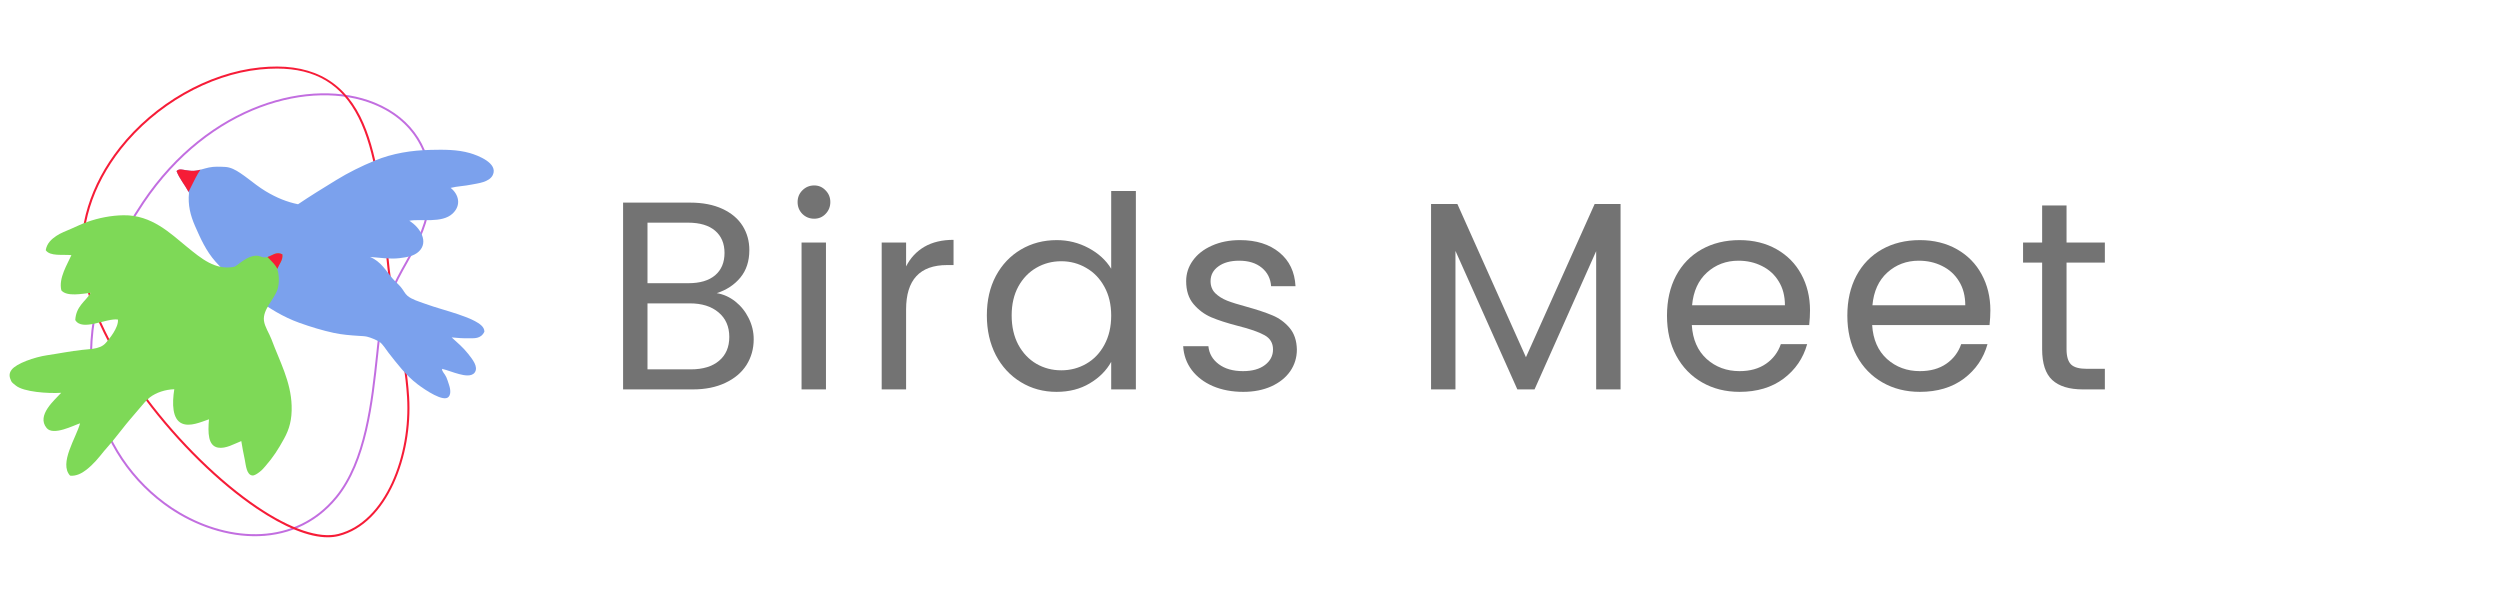 <svg xmlns="http://www.w3.org/2000/svg" xmlns:xlink="http://www.w3.org/1999/xlink" width="382" zoomAndPan="magnify" viewBox="0 0 286.5 69.75" height="93" preserveAspectRatio="xMidYMid meet"><defs><clipPath id="fccfcea5b2"><path d="M 10 10 L 50 10 L 50 62 L 10 62 Z M 10 10 "></path></clipPath><clipPath id="5527f3b590"><path d="M 33.512 67.406 L 0.438 47.965 L 27.602 1.746 L 60.676 21.184 Z M 33.512 67.406 "></path></clipPath><clipPath id="96a4b8c7a5"><path d="M 33.512 67.406 L 0.438 47.965 L 27.602 1.746 L 60.676 21.184 Z M 33.512 67.406 "></path></clipPath><clipPath id="16de7490e1"><path d="M 9 7.145 L 47 7.145 L 47 61.742 L 9 61.742 Z M 9 7.145 "></path></clipPath><clipPath id="b3c45c353b"><path d="M 20.23 17.109 L 57 17.109 L 57 46 L 20.23 46 Z M 20.23 17.109 "></path></clipPath><clipPath id="ad041fb97b"><path d="M 20.23 19 L 23 19 L 23 22 L 20.23 22 Z M 20.23 19 "></path></clipPath><clipPath id="dfd6091098"><path d="M 1.004 24.605 L 33.465 24.605 L 33.465 54.609 L 1.004 54.609 Z M 1.004 24.605 "></path></clipPath></defs><g id="2e99edfac9"><g clip-rule="nonzero" clip-path="url(#fccfcea5b2)"><g clip-rule="nonzero" clip-path="url(#5527f3b590)"><g clip-rule="nonzero" clip-path="url(#96a4b8c7a5)"><path style=" stroke:none;fill-rule:nonzero;fill:#c26ee0;fill-opacity:1;" d="M 44.523 12.531 C 48.387 14.805 50.141 18.898 49.246 23.793 C 48.762 26.422 47.766 28.191 46.711 30.066 C 45.359 32.465 43.957 34.949 43.457 39.543 L 43.34 40.633 C 42.758 46.102 42.031 52.91 38.633 57.059 C 33.457 63.379 24.715 62.207 18.754 57.773 C 10.215 51.43 6.152 38.254 16.32 23.129 C 23.934 11.805 35.715 8.812 42.934 11.75 C 43.496 11.98 44.027 12.242 44.523 12.531 Z M 20.629 58.738 C 26.363 62.109 33.852 62.535 38.457 56.914 C 41.812 52.82 42.531 46.047 43.113 40.609 L 43.227 39.52 C 43.734 34.875 45.145 32.371 46.512 29.953 C 47.555 28.098 48.543 26.344 49.02 23.754 C 50.008 18.344 47.695 13.93 42.848 11.965 C 35.711 9.059 24.059 12.031 16.512 23.258 C 6.426 38.258 10.441 51.309 18.895 57.59 C 19.449 58.004 20.027 58.387 20.629 58.738 Z M 20.629 58.738 "></path></g></g></g><g clip-rule="nonzero" clip-path="url(#16de7490e1)"><path style=" stroke:none;fill-rule:nonzero;fill:#f61c37;fill-opacity:1;" d="M 37.559 61.574 C 35.406 61.574 32.613 60.449 29.379 58.266 C 20.762 52.449 10.695 39.98 9.449 30.699 C 8.828 26.074 10.336 21.184 13.691 16.926 C 17.684 11.863 23.844 8.336 29.773 7.727 C 35.328 7.148 39.102 9 41.301 13.367 C 43.254 17.246 43.82 22.758 44.367 28.09 C 44.457 28.969 44.547 29.852 44.645 30.73 C 44.934 33.363 45.359 35.617 45.773 37.801 C 46.262 40.371 46.719 42.797 46.887 45.504 C 47.297 52.211 44.395 60 38.836 61.422 C 38.438 61.523 38.012 61.574 37.559 61.574 Z M 31.73 7.859 C 31.113 7.859 30.473 7.895 29.797 7.961 C 23.93 8.566 17.832 12.059 13.875 17.074 C 10.562 21.281 9.074 26.109 9.688 30.664 C 10.922 39.887 20.938 52.277 29.512 58.066 C 33.316 60.637 36.605 61.742 38.773 61.191 C 44.219 59.801 47.051 52.129 46.648 45.516 C 46.484 42.824 46.023 40.406 45.539 37.848 C 45.125 35.66 44.695 33.395 44.406 30.754 C 44.309 29.879 44.219 28.996 44.129 28.113 C 43.582 22.805 43.02 17.316 41.086 13.473 C 39.172 9.672 36.172 7.859 31.73 7.859 Z M 31.73 7.859 "></path></g><g clip-rule="nonzero" clip-path="url(#b3c45c353b)"><path style=" stroke:none;fill-rule:evenodd;fill:#7ba1ed;fill-opacity:1;" d="M 51.641 21.531 C 52.551 22.246 52.914 23.492 51.867 24.477 C 50.641 25.629 48.191 25.043 46.902 25.301 C 48.207 26.09 49.141 27.762 47.996 28.824 C 47.441 29.344 46.691 29.473 45.773 29.586 C 44.672 29.719 43.5 29.523 42.406 29.445 C 43.695 29.992 44.227 31.043 45.004 31.938 C 45.285 32.266 45.676 32.582 45.953 32.922 C 46.234 33.258 46.41 33.664 46.699 33.902 C 47.203 34.324 47.996 34.551 48.676 34.797 C 49.988 35.273 51.223 35.582 52.516 36.02 C 53.184 36.246 53.898 36.512 54.43 36.801 C 54.91 37.066 55.516 37.426 55.512 38.012 C 55.094 38.883 54.297 38.754 53.703 38.766 C 53.043 38.781 52.387 38.73 51.762 38.668 C 52.406 39.25 53.09 39.836 53.652 40.551 C 54.152 41.184 54.836 42.031 54.418 42.668 C 54.062 43.199 53.195 43.023 52.621 42.871 C 51.867 42.676 51.309 42.426 50.664 42.27 C 50.621 42.57 50.961 42.805 51.148 43.223 C 51.23 43.398 51.355 43.781 51.441 44.047 C 51.539 44.328 51.77 45.094 51.402 45.488 C 50.832 46.102 48.777 44.734 47.852 44.035 C 46.52 43.027 45.492 41.66 44.527 40.43 C 44.191 40 43.895 39.473 43.523 39.203 C 43.227 38.988 42.457 38.672 42.062 38.582 C 41.773 38.516 41.406 38.512 41.082 38.488 C 40.195 38.43 39.219 38.359 38.258 38.152 C 36.965 37.875 35.637 37.469 34.309 36.996 C 32.473 36.34 30.793 35.312 29.246 34.137 C 27.66 32.93 26.016 31.473 24.691 29.977 C 23.613 28.762 22.973 27.316 22.355 25.91 C 21.82 24.684 21.516 23.496 21.66 22.094 C 21.242 21.254 20.547 20.469 20.23 19.605 C 20.52 19.293 20.926 19.453 21.211 19.488 C 21.535 19.523 21.859 19.594 22.188 19.578 C 22.789 19.551 23.359 19.316 23.941 19.195 C 24.551 19.066 25.168 19.102 25.785 19.129 C 26.434 19.16 27.004 19.477 27.535 19.832 C 28.164 20.25 28.75 20.727 29.359 21.18 C 29.707 21.434 30.059 21.684 30.43 21.906 C 31.688 22.664 32.902 23.156 34.156 23.406 C 35.539 22.473 37.02 21.559 38.52 20.641 C 39.93 19.773 41.43 19.035 42.945 18.41 C 45.004 17.559 47.156 17.227 49.371 17.176 C 50.859 17.141 52.41 17.129 53.852 17.543 C 54.719 17.793 57.125 18.688 56.473 20.059 C 56.078 20.887 54.738 21.012 54.105 21.141 C 53.191 21.332 52.438 21.332 51.641 21.531 "></path></g><g clip-rule="nonzero" clip-path="url(#ad041fb97b)"><path style=" stroke:none;fill-rule:evenodd;fill:#f61c37;fill-opacity:1;" d="M 21.938 21.328 C 22.262 20.695 22.559 20.031 22.969 19.449 C 22.711 19.516 22.453 19.566 22.188 19.578 C 21.859 19.594 21.535 19.523 21.211 19.488 C 20.926 19.453 20.52 19.293 20.23 19.605 C 20.535 20.434 21.184 21.191 21.605 21.992 C 21.711 21.766 21.824 21.547 21.938 21.328 "></path></g><g clip-rule="nonzero" clip-path="url(#dfd6091098)"><path style=" stroke:none;fill-rule:evenodd;fill:#7ed957;fill-opacity:1;" d="M 27.652 50.547 C 26.883 50.844 25.863 51.457 24.984 51.297 C 23.832 51.09 23.816 49.602 23.949 48.051 C 23.02 48.371 21.773 48.934 20.855 48.531 C 19.746 48.051 19.707 46.281 19.973 44.605 C 18.941 44.641 17.906 44.977 17.172 45.539 C 16.777 45.836 16.355 46.367 15.984 46.801 C 15.641 47.199 15.242 47.676 14.855 48.125 C 14.254 48.828 13.688 49.602 13.059 50.359 C 12.996 50.434 12.926 50.516 12.859 50.602 C 12.613 50.922 12.227 51.32 11.93 51.684 C 11.297 52.473 10.746 53.172 9.887 53.844 C 9.395 54.23 8.734 54.586 8.035 54.512 C 6.723 53.094 8.742 50.148 9.176 48.512 C 8.453 48.738 6.113 49.973 5.348 49.055 C 4.133 47.598 6.289 45.824 7.012 45.016 C 5.484 45.113 2.707 44.918 1.816 44.188 C 1.582 43.996 1.363 43.852 1.277 43.66 C 1.062 43.191 1.004 42.809 1.328 42.379 C 1.867 41.656 3.941 40.922 5.441 40.703 C 6.715 40.52 8.09 40.238 9.406 40.098 C 9.844 40.047 10.293 40.023 10.664 39.969 C 11.277 39.875 11.773 39.707 12.137 39.285 C 12.516 38.848 13.605 37.543 13.516 36.621 C 12.211 36.422 9.414 38.023 8.625 36.676 C 8.719 35.09 9.777 34.562 10.402 33.562 C 9.449 33.652 7.664 34.035 7.031 33.277 C 6.684 31.879 7.746 30.246 8.184 29.238 C 7.18 29.141 5.734 29.398 5.242 28.672 C 5.371 27.867 5.93 27.387 6.449 27.039 C 6.938 26.703 7.57 26.477 8.18 26.207 C 8.77 25.945 9.363 25.664 9.969 25.445 C 11.312 24.965 12.766 24.688 14.145 24.668 C 17.395 24.613 19.559 26.777 21.398 28.27 C 23.078 29.637 24.684 31.004 26.84 30.574 C 27.117 30.52 28.043 29.543 29 29.344 C 29.805 29.176 29.871 29.562 30.461 29.492 C 31.098 29.418 31.582 28.746 32.359 29.145 C 32.469 29.812 31.945 30.293 31.777 30.871 C 31.98 31.422 32.043 32.445 31.793 33.191 C 31.41 34.32 30.086 35.484 30.25 36.754 C 30.344 37.473 30.852 38.195 31.105 38.871 C 32.059 41.434 33.336 43.715 33.422 46.492 C 33.473 48.098 33.152 49.188 32.555 50.273 C 31.883 51.496 31.32 52.383 30.402 53.434 C 30.238 53.617 30.039 53.871 29.742 54.09 C 29.496 54.277 29.16 54.52 28.91 54.488 C 28.266 54.414 28.18 53.352 28.055 52.695 C 27.895 51.879 27.754 51.254 27.652 50.547 "></path></g><path style=" stroke:none;fill-rule:evenodd;fill:#f61c37;fill-opacity:1;" d="M 31.078 29.891 C 31.23 30.047 31.379 30.207 31.512 30.379 C 31.617 30.516 31.699 30.668 31.797 30.809 C 31.98 30.262 32.465 29.785 32.359 29.145 C 31.664 28.785 31.203 29.289 30.656 29.453 C 30.797 29.598 30.938 29.746 31.078 29.891 "></path><g style="fill:#737373;fill-opacity:1;"><g transform="translate(69.046, 44.626)"><path style="stroke:none" d="M 13.094 -11.031 C 13.863 -10.906 14.57 -10.586 15.219 -10.078 C 15.863 -9.566 16.375 -8.93 16.75 -8.172 C 17.133 -7.41 17.328 -6.602 17.328 -5.75 C 17.328 -4.656 17.051 -3.672 16.5 -2.797 C 15.945 -1.93 15.141 -1.25 14.078 -0.75 C 13.023 -0.25 11.785 0 10.359 0 L 2.359 0 L 2.359 -21.406 L 10.047 -21.406 C 11.492 -21.406 12.727 -21.164 13.75 -20.688 C 14.781 -20.207 15.551 -19.555 16.062 -18.734 C 16.57 -17.922 16.828 -17 16.828 -15.969 C 16.828 -14.695 16.484 -13.645 15.797 -12.812 C 15.117 -11.988 14.219 -11.395 13.094 -11.031 Z M 5.156 -12.172 L 9.859 -12.172 C 11.172 -12.172 12.188 -12.473 12.906 -13.078 C 13.625 -13.691 13.984 -14.547 13.984 -15.641 C 13.984 -16.723 13.625 -17.57 12.906 -18.188 C 12.188 -18.801 11.148 -19.109 9.797 -19.109 L 5.156 -19.109 Z M 10.109 -2.297 C 11.504 -2.297 12.586 -2.625 13.359 -3.281 C 14.141 -3.938 14.531 -4.848 14.531 -6.016 C 14.531 -7.203 14.117 -8.141 13.297 -8.828 C 12.484 -9.516 11.391 -9.859 10.016 -9.859 L 5.156 -9.859 L 5.156 -2.297 Z M 10.109 -2.297 "></path></g></g><g style="fill:#737373;fill-opacity:1;"><g transform="translate(89.499, 44.626)"><path style="stroke:none" d="M 3.812 -19.562 C 3.281 -19.562 2.828 -19.742 2.453 -20.109 C 2.086 -20.484 1.906 -20.938 1.906 -21.469 C 1.906 -22 2.086 -22.445 2.453 -22.812 C 2.828 -23.188 3.281 -23.375 3.812 -23.375 C 4.32 -23.375 4.754 -23.188 5.109 -22.812 C 5.473 -22.445 5.656 -22 5.656 -21.469 C 5.656 -20.938 5.473 -20.484 5.109 -20.109 C 4.754 -19.742 4.32 -19.562 3.812 -19.562 Z M 5.156 -16.828 L 5.156 0 L 2.359 0 L 2.359 -16.828 Z M 5.156 -16.828 "></path></g></g><g style="fill:#737373;fill-opacity:1;"><g transform="translate(98.682, 44.626)"><path style="stroke:none" d="M 5.156 -14.094 C 5.645 -15.062 6.344 -15.812 7.25 -16.344 C 8.164 -16.875 9.281 -17.141 10.594 -17.141 L 10.594 -14.25 L 9.859 -14.25 C 6.723 -14.25 5.156 -12.551 5.156 -9.156 L 5.156 0 L 2.359 0 L 2.359 -16.828 L 5.156 -16.828 Z M 5.156 -14.094 "></path></g></g><g style="fill:#737373;fill-opacity:1;"><g transform="translate(111.765, 44.626)"><path style="stroke:none" d="M 1.328 -8.484 C 1.328 -10.203 1.672 -11.707 2.359 -13 C 3.055 -14.301 4.016 -15.312 5.234 -16.031 C 6.453 -16.75 7.82 -17.109 9.344 -17.109 C 10.645 -17.109 11.859 -16.805 12.984 -16.203 C 14.117 -15.598 14.984 -14.805 15.578 -13.828 L 15.578 -22.734 L 18.406 -22.734 L 18.406 0 L 15.578 0 L 15.578 -3.156 C 15.023 -2.156 14.203 -1.332 13.109 -0.688 C 12.023 -0.039 10.758 0.281 9.312 0.281 C 7.812 0.281 6.453 -0.086 5.234 -0.828 C 4.016 -1.566 3.055 -2.598 2.359 -3.922 C 1.672 -5.254 1.328 -6.773 1.328 -8.484 Z M 15.578 -8.453 C 15.578 -9.723 15.316 -10.828 14.797 -11.766 C 14.285 -12.703 13.594 -13.422 12.719 -13.922 C 11.852 -14.43 10.898 -14.688 9.859 -14.688 C 8.816 -14.688 7.863 -14.438 7 -13.938 C 6.145 -13.445 5.457 -12.734 4.938 -11.797 C 4.426 -10.859 4.172 -9.754 4.172 -8.484 C 4.172 -7.191 4.426 -6.066 4.938 -5.109 C 5.457 -4.16 6.145 -3.438 7 -2.938 C 7.863 -2.438 8.816 -2.188 9.859 -2.188 C 10.898 -2.188 11.852 -2.438 12.719 -2.938 C 13.594 -3.438 14.285 -4.16 14.797 -5.109 C 15.316 -6.066 15.578 -7.18 15.578 -8.453 Z M 15.578 -8.453 "></path></g></g><g style="fill:#737373;fill-opacity:1;"><g transform="translate(134.153, 44.626)"><path style="stroke:none" d="M 8.328 0.281 C 7.035 0.281 5.875 0.062 4.844 -0.375 C 3.82 -0.82 3.016 -1.438 2.422 -2.219 C 1.828 -3.008 1.5 -3.922 1.438 -4.953 L 4.328 -4.953 C 4.41 -4.109 4.805 -3.422 5.516 -2.891 C 6.223 -2.359 7.148 -2.094 8.297 -2.094 C 9.359 -2.094 10.195 -2.328 10.812 -2.797 C 11.426 -3.266 11.734 -3.859 11.734 -4.578 C 11.734 -5.316 11.406 -5.863 10.75 -6.219 C 10.094 -6.582 9.078 -6.938 7.703 -7.281 C 6.461 -7.602 5.445 -7.93 4.656 -8.266 C 3.863 -8.609 3.188 -9.113 2.625 -9.781 C 2.062 -10.445 1.781 -11.32 1.781 -12.406 C 1.781 -13.27 2.035 -14.055 2.547 -14.766 C 3.055 -15.484 3.781 -16.051 4.719 -16.469 C 5.664 -16.895 6.742 -17.109 7.953 -17.109 C 9.816 -17.109 11.32 -16.633 12.469 -15.688 C 13.613 -14.75 14.227 -13.461 14.312 -11.828 L 11.516 -11.828 C 11.453 -12.703 11.098 -13.406 10.453 -13.938 C 9.805 -14.477 8.941 -14.75 7.859 -14.75 C 6.859 -14.75 6.062 -14.531 5.469 -14.094 C 4.875 -13.664 4.578 -13.102 4.578 -12.406 C 4.578 -11.852 4.754 -11.395 5.109 -11.031 C 5.473 -10.676 5.926 -10.391 6.469 -10.172 C 7.008 -9.961 7.758 -9.727 8.719 -9.469 C 9.926 -9.133 10.91 -8.805 11.672 -8.484 C 12.43 -8.172 13.082 -7.695 13.625 -7.062 C 14.164 -6.426 14.445 -5.598 14.469 -4.578 C 14.469 -3.648 14.211 -2.816 13.703 -2.078 C 13.191 -1.348 12.469 -0.77 11.531 -0.344 C 10.602 0.07 9.535 0.281 8.328 0.281 Z M 8.328 0.281 "></path></g></g><g style="fill:#737373;fill-opacity:1;"><g transform="translate(151.812, 44.626)"><path style="stroke:none" d=""></path></g></g><g style="fill:#737373;fill-opacity:1;"><g transform="translate(161.639, 44.626)"><path style="stroke:none" d="M 24.078 -21.25 L 24.078 0 L 21.281 0 L 21.281 -15.844 L 14.219 0 L 12.25 0 L 5.156 -15.875 L 5.156 0 L 2.359 0 L 2.359 -21.25 L 5.375 -21.25 L 13.234 -3.688 L 21.109 -21.25 Z M 24.078 -21.25 "></path></g></g><g style="fill:#737373;fill-opacity:1;"><g transform="translate(189.709, 44.626)"><path style="stroke:none" d="M 17.719 -9.062 C 17.719 -8.531 17.688 -7.969 17.625 -7.375 L 4.172 -7.375 C 4.273 -5.719 4.844 -4.422 5.875 -3.484 C 6.914 -2.555 8.172 -2.094 9.641 -2.094 C 10.848 -2.094 11.859 -2.375 12.672 -2.938 C 13.484 -3.5 14.051 -4.25 14.375 -5.188 L 17.391 -5.188 C 16.941 -3.57 16.039 -2.254 14.688 -1.234 C 13.332 -0.223 11.648 0.281 9.641 0.281 C 8.047 0.281 6.617 -0.078 5.359 -0.797 C 4.098 -1.516 3.109 -2.535 2.391 -3.859 C 1.68 -5.18 1.328 -6.711 1.328 -8.453 C 1.328 -10.191 1.672 -11.711 2.359 -13.016 C 3.055 -14.328 4.035 -15.336 5.297 -16.047 C 6.555 -16.754 8.004 -17.109 9.641 -17.109 C 11.242 -17.109 12.66 -16.758 13.891 -16.062 C 15.117 -15.363 16.062 -14.406 16.719 -13.188 C 17.383 -11.969 17.719 -10.594 17.719 -9.062 Z M 14.844 -9.641 C 14.844 -10.711 14.602 -11.629 14.125 -12.391 C 13.656 -13.16 13.016 -13.742 12.203 -14.141 C 11.398 -14.547 10.504 -14.75 9.516 -14.75 C 8.109 -14.75 6.906 -14.297 5.906 -13.391 C 4.914 -12.492 4.348 -11.242 4.203 -9.641 Z M 14.844 -9.641 "></path></g></g><g style="fill:#737373;fill-opacity:1;"><g transform="translate(210.377, 44.626)"><path style="stroke:none" d="M 17.719 -9.062 C 17.719 -8.531 17.688 -7.969 17.625 -7.375 L 4.172 -7.375 C 4.273 -5.719 4.844 -4.422 5.875 -3.484 C 6.914 -2.555 8.172 -2.094 9.641 -2.094 C 10.848 -2.094 11.859 -2.375 12.672 -2.938 C 13.484 -3.5 14.051 -4.25 14.375 -5.188 L 17.391 -5.188 C 16.941 -3.57 16.039 -2.254 14.688 -1.234 C 13.332 -0.223 11.648 0.281 9.641 0.281 C 8.047 0.281 6.617 -0.078 5.359 -0.797 C 4.098 -1.516 3.109 -2.535 2.391 -3.859 C 1.68 -5.18 1.328 -6.711 1.328 -8.453 C 1.328 -10.191 1.672 -11.711 2.359 -13.016 C 3.055 -14.328 4.035 -15.336 5.297 -16.047 C 6.555 -16.754 8.004 -17.109 9.641 -17.109 C 11.242 -17.109 12.66 -16.758 13.891 -16.062 C 15.117 -15.363 16.062 -14.406 16.719 -13.188 C 17.383 -11.969 17.719 -10.594 17.719 -9.062 Z M 14.844 -9.641 C 14.844 -10.711 14.602 -11.629 14.125 -12.391 C 13.656 -13.16 13.016 -13.742 12.203 -14.141 C 11.398 -14.547 10.504 -14.75 9.516 -14.75 C 8.109 -14.75 6.906 -14.297 5.906 -13.391 C 4.914 -12.492 4.348 -11.242 4.203 -9.641 Z M 14.844 -9.641 "></path></g></g><g style="fill:#737373;fill-opacity:1;"><g transform="translate(231.045, 44.626)"><path style="stroke:none" d="M 5.781 -14.531 L 5.781 -4.609 C 5.781 -3.785 5.953 -3.203 6.297 -2.859 C 6.641 -2.523 7.242 -2.359 8.109 -2.359 L 10.172 -2.359 L 10.172 0 L 7.656 0 C 6.094 0 4.922 -0.359 4.141 -1.078 C 3.367 -1.797 2.984 -2.973 2.984 -4.609 L 2.984 -14.531 L 0.797 -14.531 L 0.797 -16.828 L 2.984 -16.828 L 2.984 -21.078 L 5.781 -21.078 L 5.781 -16.828 L 10.172 -16.828 L 10.172 -14.531 Z M 5.781 -14.531 "></path></g></g></g></svg>